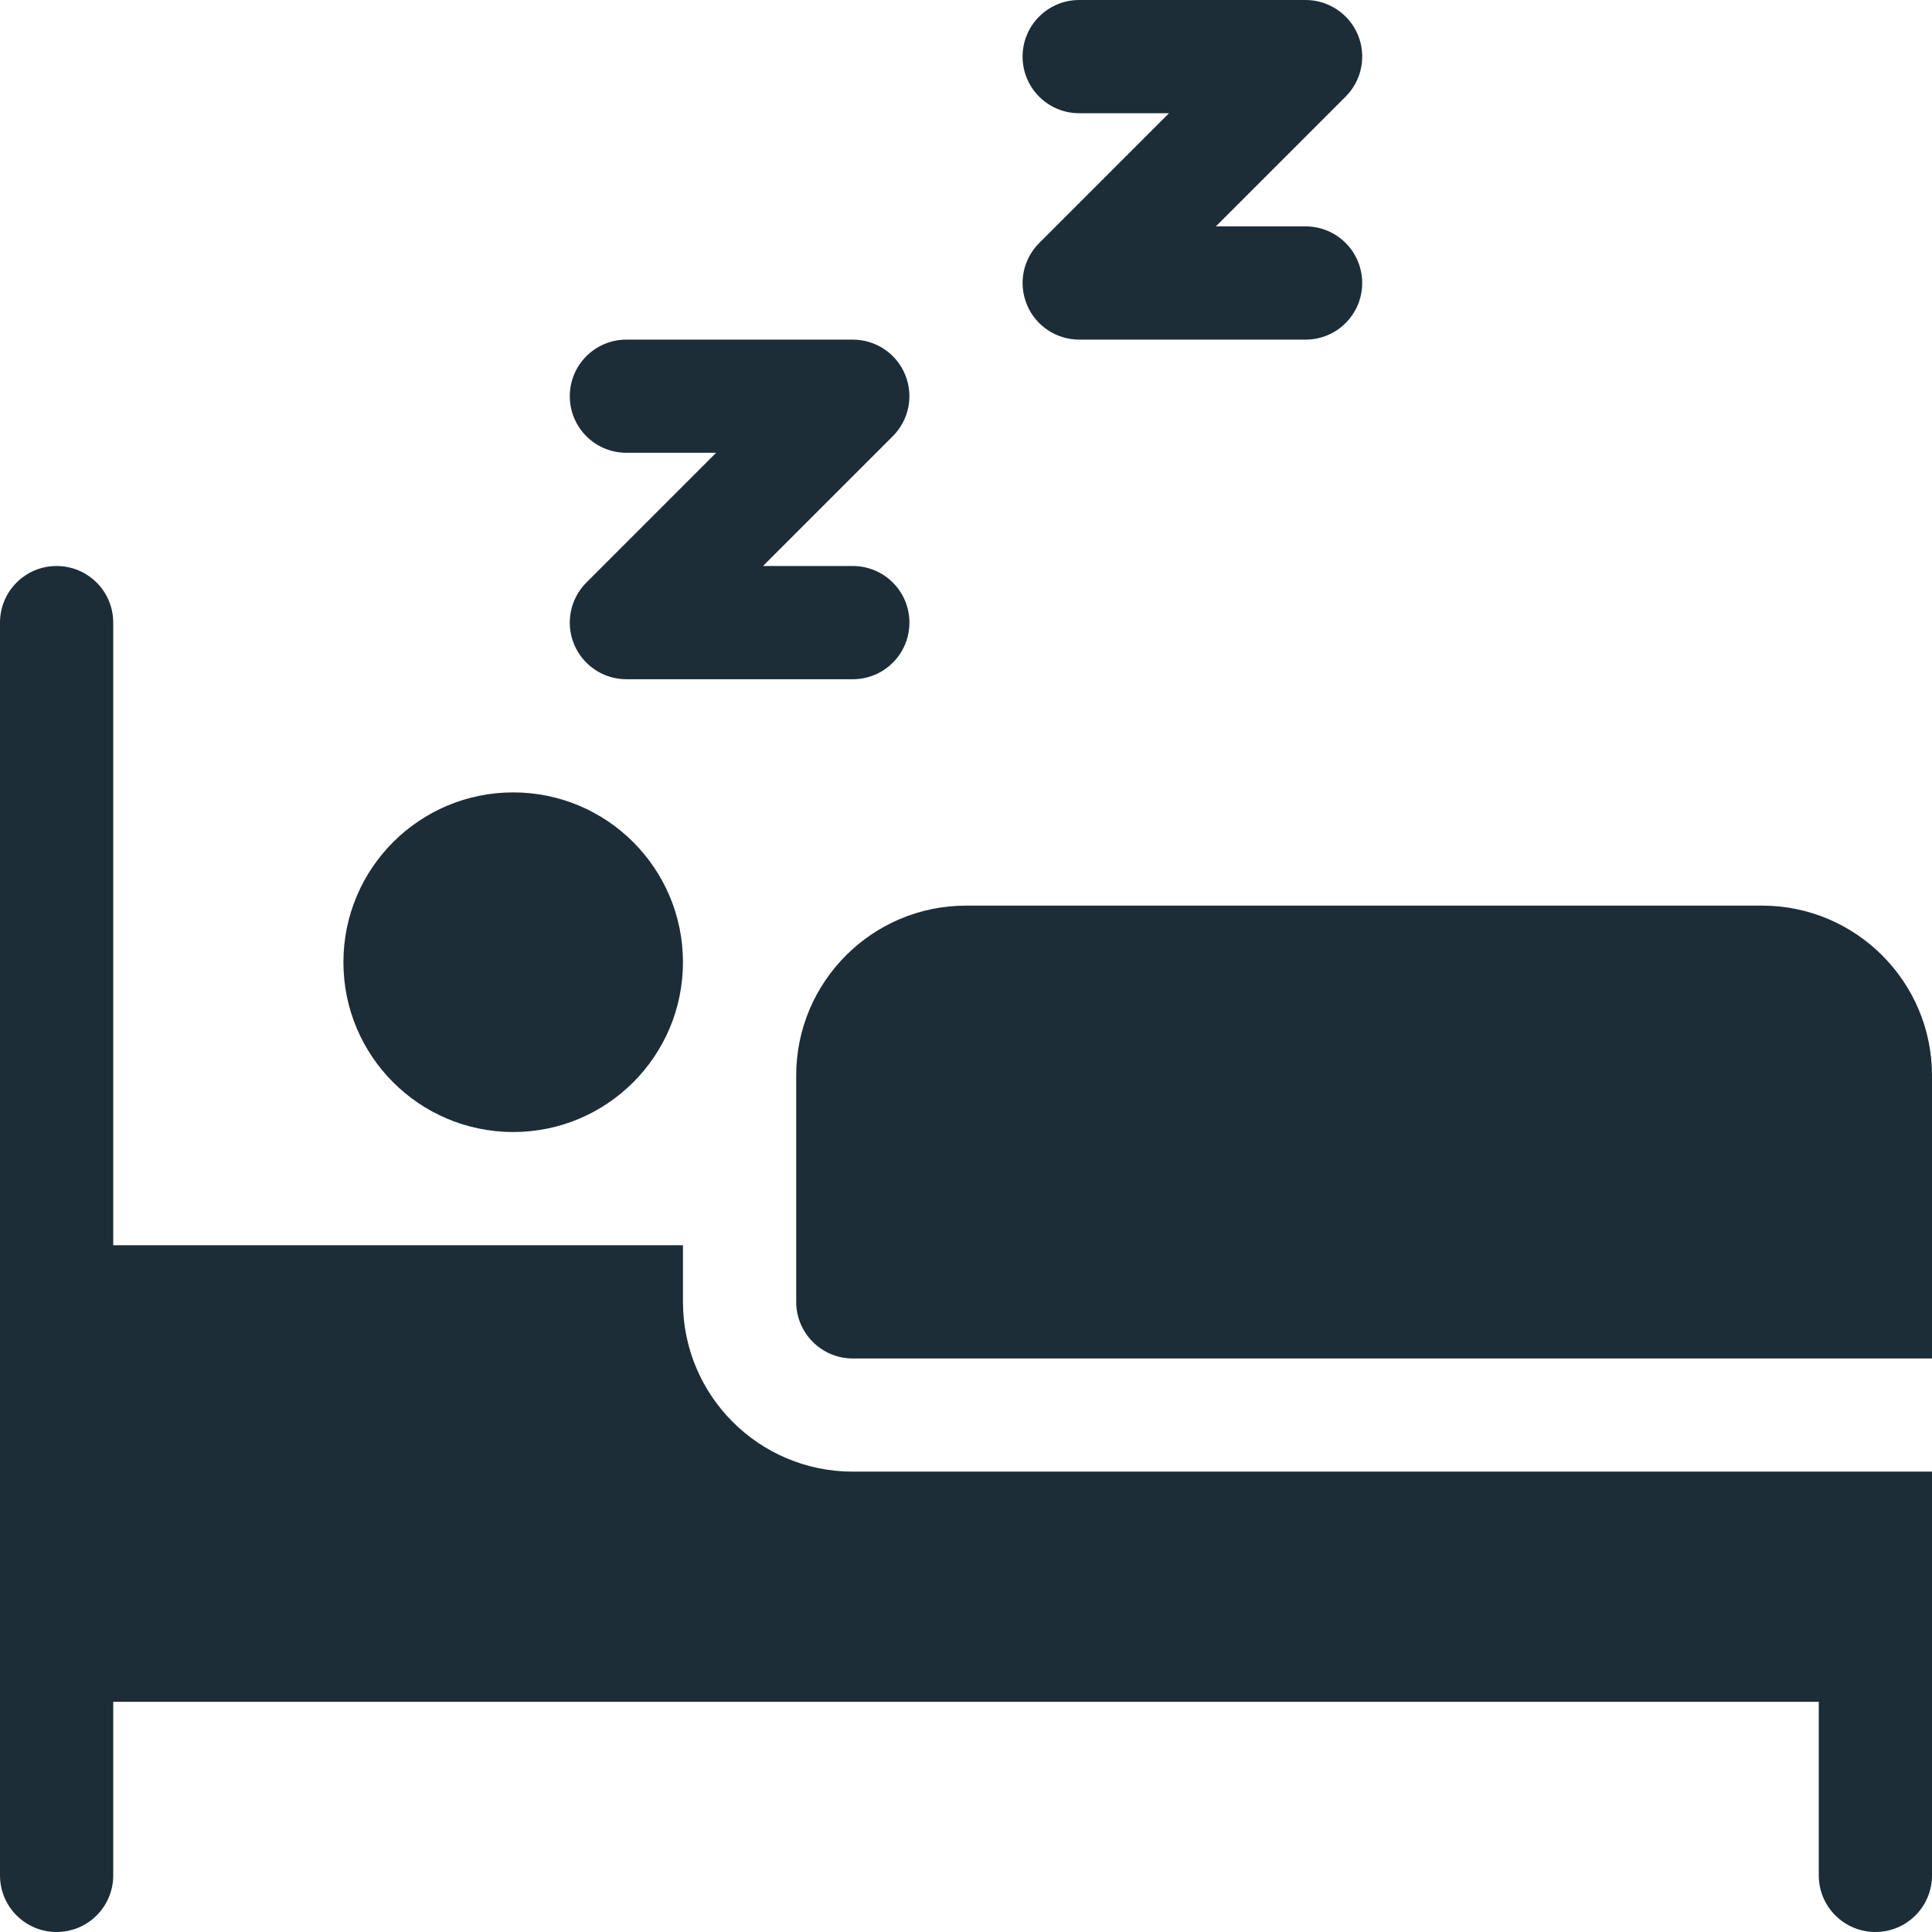 <svg width="28" height="28" viewBox="0 0 28 28" fill="none" xmlns="http://www.w3.org/2000/svg">
<g clip-path="url(#clip0_74_188)">
<path d="M13.18 9.023C13.18 8.57 12.813 8.203 12.359 8.203H11.058L12.939 6.322C13.174 6.087 13.245 5.735 13.117 5.428C12.991 5.121 12.691 4.922 12.359 4.922H9.078C8.625 4.922 8.258 5.289 8.258 5.742C8.258 6.196 8.625 6.562 9.078 6.562H10.379L8.498 8.443C8.263 8.678 8.193 9.031 8.32 9.337C8.447 9.644 8.746 9.844 9.078 9.844H12.359C12.813 9.844 13.18 9.477 13.18 9.023Z" fill="#1C2D37"/>
<path d="M14.883 4.416C15.009 4.722 15.309 4.922 15.641 4.922H18.922C19.375 4.922 19.742 4.555 19.742 4.102C19.742 3.648 19.375 3.281 18.922 3.281H17.621L19.502 1.4C19.737 1.166 19.807 0.813 19.68 0.506C19.553 0.2 19.253 0 18.922 0H15.641C15.187 0 14.82 0.367 14.82 0.82C14.82 1.274 15.187 1.641 15.641 1.641H16.942L15.061 3.522C14.826 3.756 14.755 4.109 14.883 4.416Z" fill="#1C2D37"/>
<path d="M25.539 13.125H14C12.643 13.125 11.539 14.229 11.539 15.586V18.867C11.539 19.32 11.906 19.688 12.359 19.688H28V15.586C28 14.229 26.896 13.125 25.539 13.125Z" fill="#1C2D37"/>
<path d="M9.898 18.867V18.047H1.641V9.023C1.641 8.57 1.274 8.203 0.82 8.203C0.367 8.203 0 8.57 0 9.023V27.18C0 27.633 0.367 28 0.82 28C1.274 28 1.641 27.633 1.641 27.18V24.664H26.359V27.18C26.359 27.633 26.727 28 27.18 28C27.633 28 28 27.633 28 27.18V21.328H12.359C11 21.328 9.898 20.226 9.898 18.867Z" fill="#1C2D37"/>
<path d="M9.898 13.945C9.898 15.304 8.797 16.406 7.438 16.406C6.078 16.406 4.977 15.304 4.977 13.945C4.977 12.586 6.078 11.484 7.438 11.484C8.797 11.484 9.898 12.586 9.898 13.945Z" fill="#1C2D37"/>
</g>
<defs>
<clipPath id="clip0_74_188">
<rect width="28" height="28" fill="white"/>
</clipPath>
</defs>
</svg>

